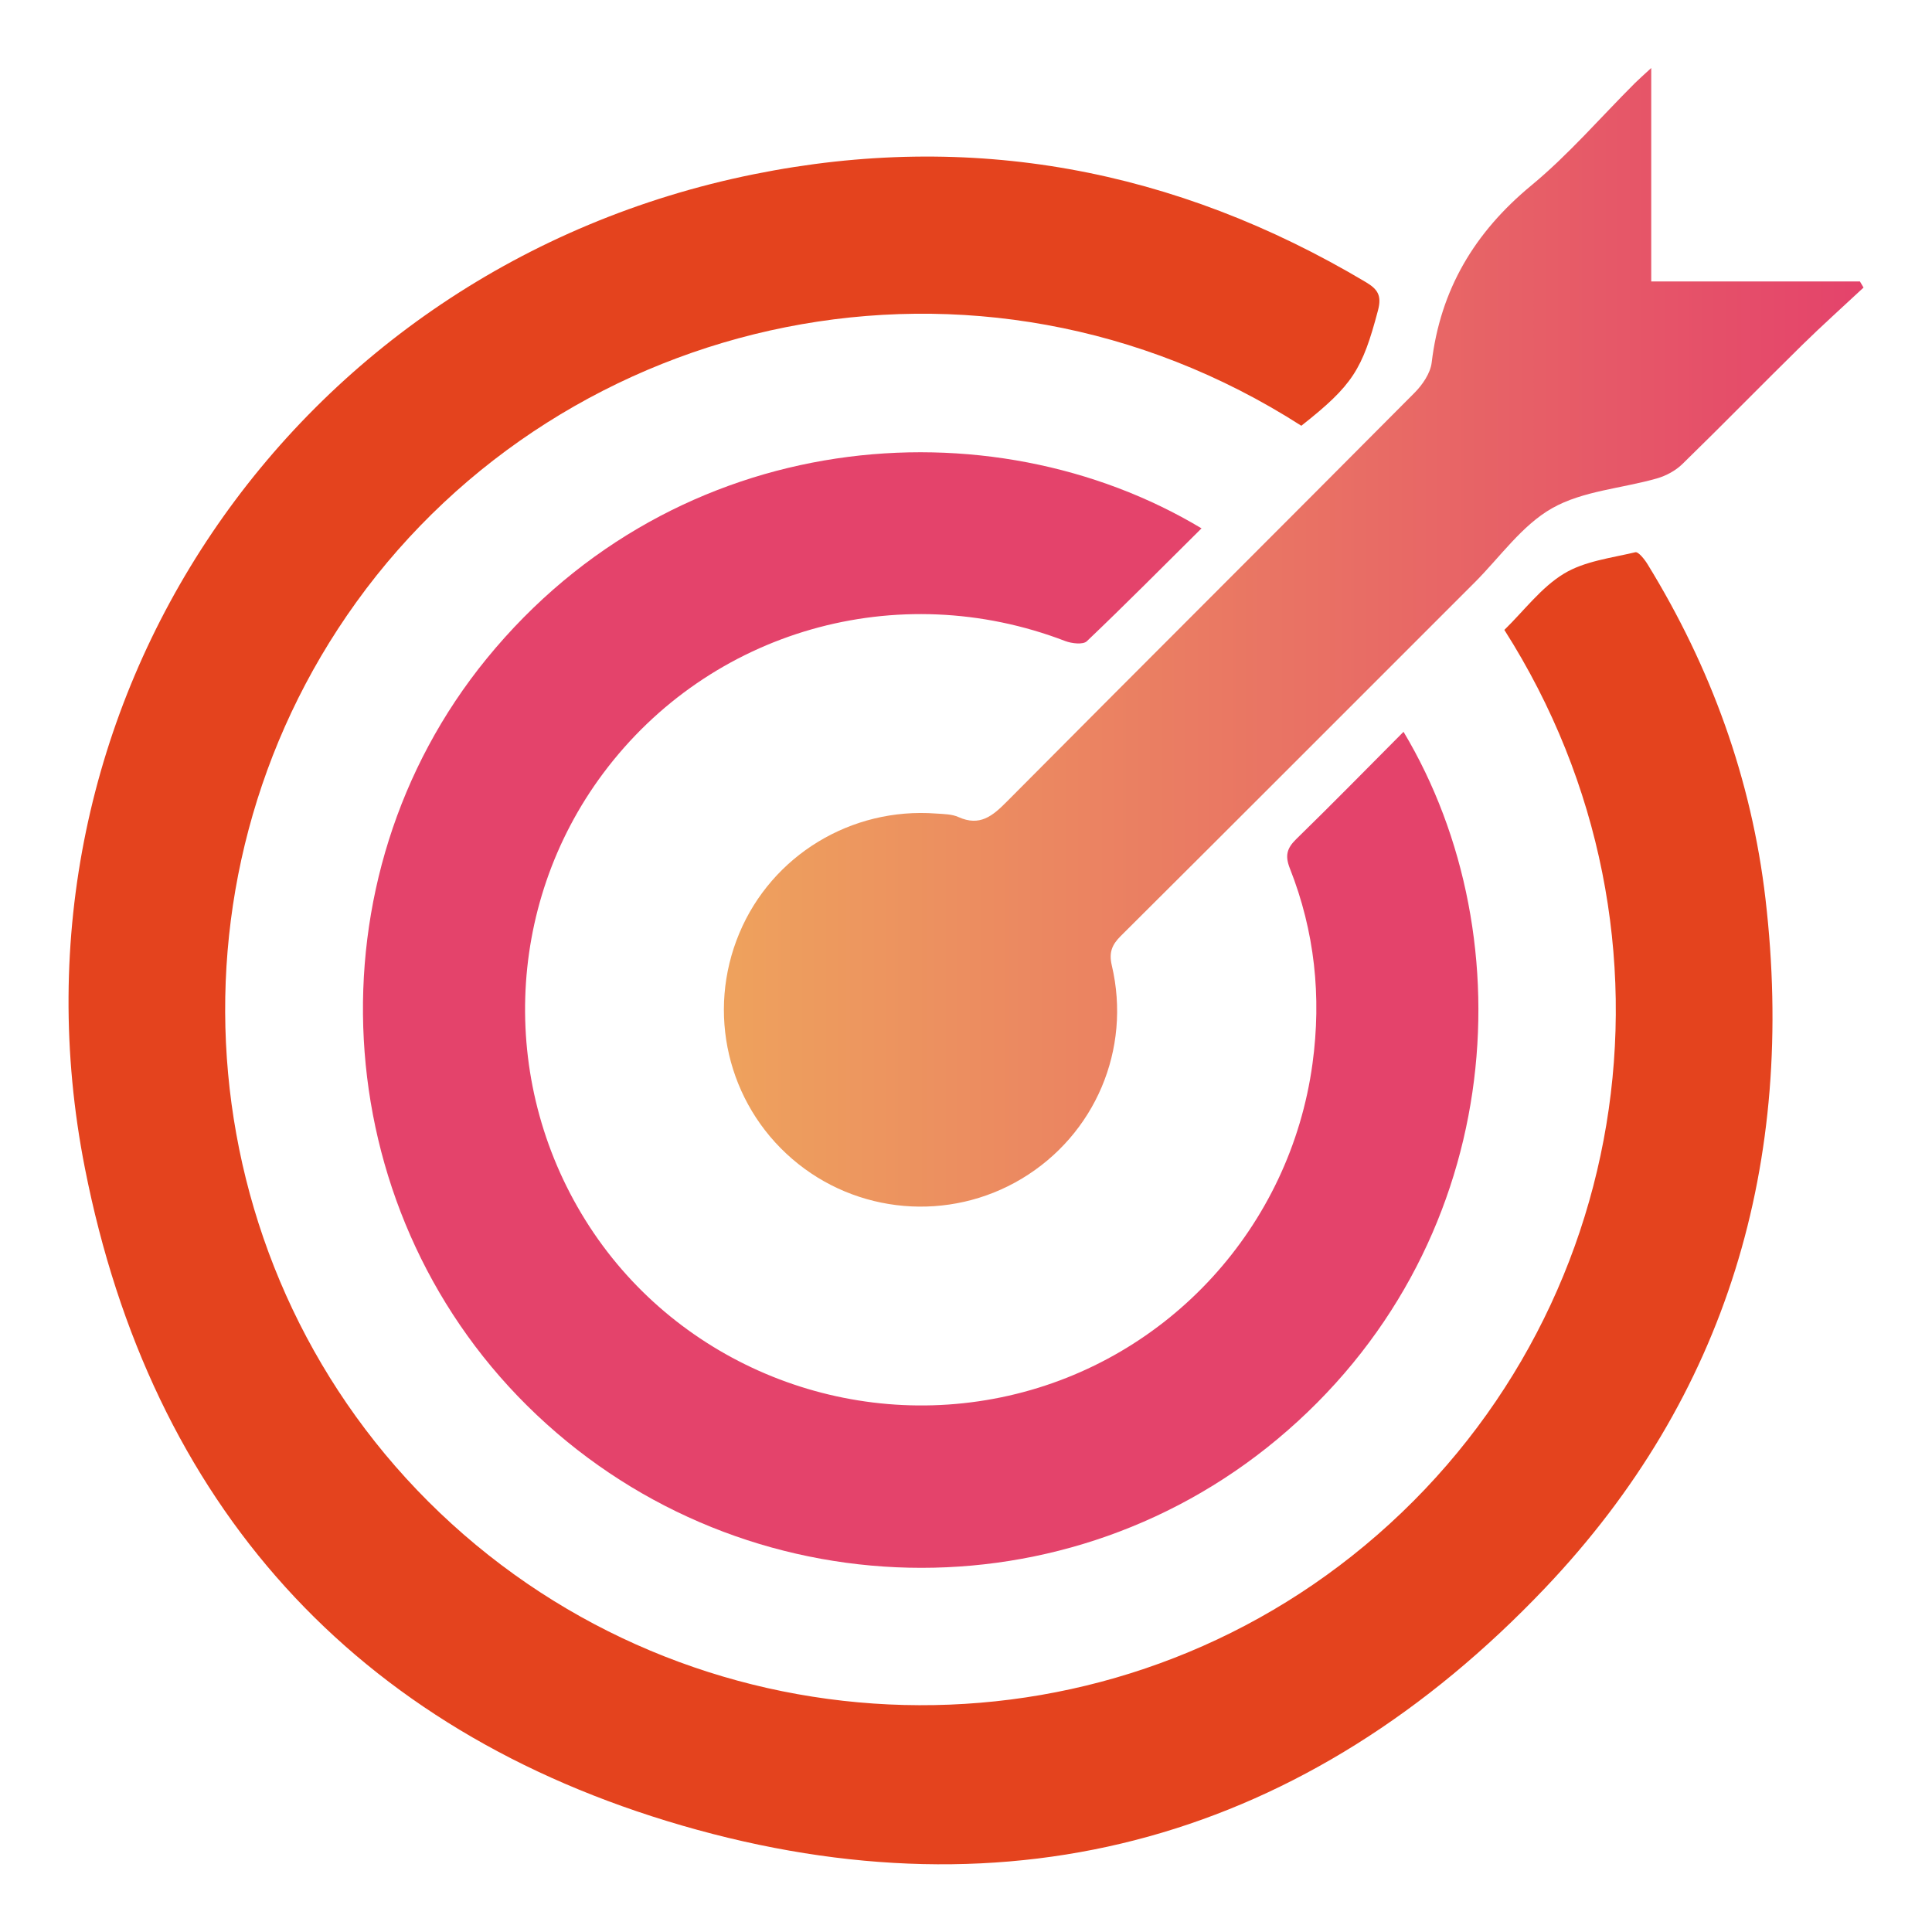 <?xml version="1.0" encoding="UTF-8"?><svg id="Layer_1" xmlns="http://www.w3.org/2000/svg" xmlns:xlink="http://www.w3.org/1999/xlink" viewBox="0 0 255.98 256"><defs><linearGradient id="linear-gradient" x1="95.91" y1="84.42" x2="246.9" y2="84.42" gradientUnits="userSpaceOnUse"><stop offset="0" stop-color="#eea25d"/><stop offset="1" stop-color="#e4436b"/></linearGradient></defs><path d="m199.32,83.46c2.64-2.58,4.88-5.62,7.87-7.44,2.73-1.67,6.25-2.08,9.48-2.85.4-.1,1.23.94,1.63,1.6,8.39,13.66,13.77,28.45,15.62,44.35,4.04,34.78-5.03,65.86-29.2,91.28-31.52,33.16-70.54,44.18-114.33,31.48-43.45-12.6-70.38-42.64-79.14-87.1C-.82,93.59,38.66,35.46,99.86,23.09c28.73-5.81,55.84-.75,81.07,14.27,1.59.94,2.17,1.77,1.65,3.75-2.08,7.86-3.34,9.92-10.16,15.3-42.91-27.5-97.48-15.12-125.21,23.37-26.85,37.28-22.15,89.01,11.08,120.67,33.25,31.68,85,34.09,120.83,5.71,37.12-29.4,46.05-82.12,20.2-122.7Z" style="fill:#e4431e; stroke-width:0px;"/><path d="m159.2,70c-5.18,5.14-10.12,10.12-15.2,14.96-.5.48-2,.3-2.85-.02-22.24-8.54-47.11-1.43-61.26,17.56-13.08,17.56-13.79,41.57-1.77,60.04,11.87,18.23,34.16,27.22,55.54,22.38,21.22-4.8,37.3-22.39,40.24-44,1.21-8.88.29-17.53-3-25.86-.66-1.68-.41-2.66.85-3.89,4.78-4.66,9.45-9.43,14.21-14.21,16.49,27.53,13.42,68.63-16.76,93.76-29.19,24.3-72.27,22.35-99.35-4.47-26.8-26.54-29.14-69.83-5.38-98.97,25.19-30.88,66.73-34.1,94.75-17.26Z" style="fill:#e4436b; stroke-width:0px;"/><path d="m218.78,9v28.29h27.65c.16.27.32.54.48.81-2.72,2.54-5.5,5.03-8.16,7.64-5.31,5.22-10.51,10.55-15.84,15.74-.9.88-2.16,1.56-3.38,1.91-4.65,1.33-9.82,1.64-13.89,3.95-4,2.27-6.9,6.48-10.27,9.85-15.62,15.61-31.21,31.24-46.87,46.82-1.19,1.18-1.59,2.21-1.19,3.91,2.62,11.11-2.22,22.43-11.95,28.26-9.62,5.76-21.9,4.7-30.4-2.63-8.57-7.39-11.39-19.44-7-29.91,4.32-10.31,14.82-16.7,26.08-15.85,1,.07,2.08.07,2.96.47,2.81,1.26,4.49-.12,6.39-2.04,17.98-18.1,36.06-36.1,54.04-54.19,1.05-1.06,2.09-2.58,2.26-3.99,1.16-9.68,5.67-17.24,13.19-23.46,4.94-4.08,9.18-9.02,13.74-13.57.57-.56,1.17-1.09,2.16-2Z" style="fill:url(#linear-gradient); stroke-width:0px;"/></svg>